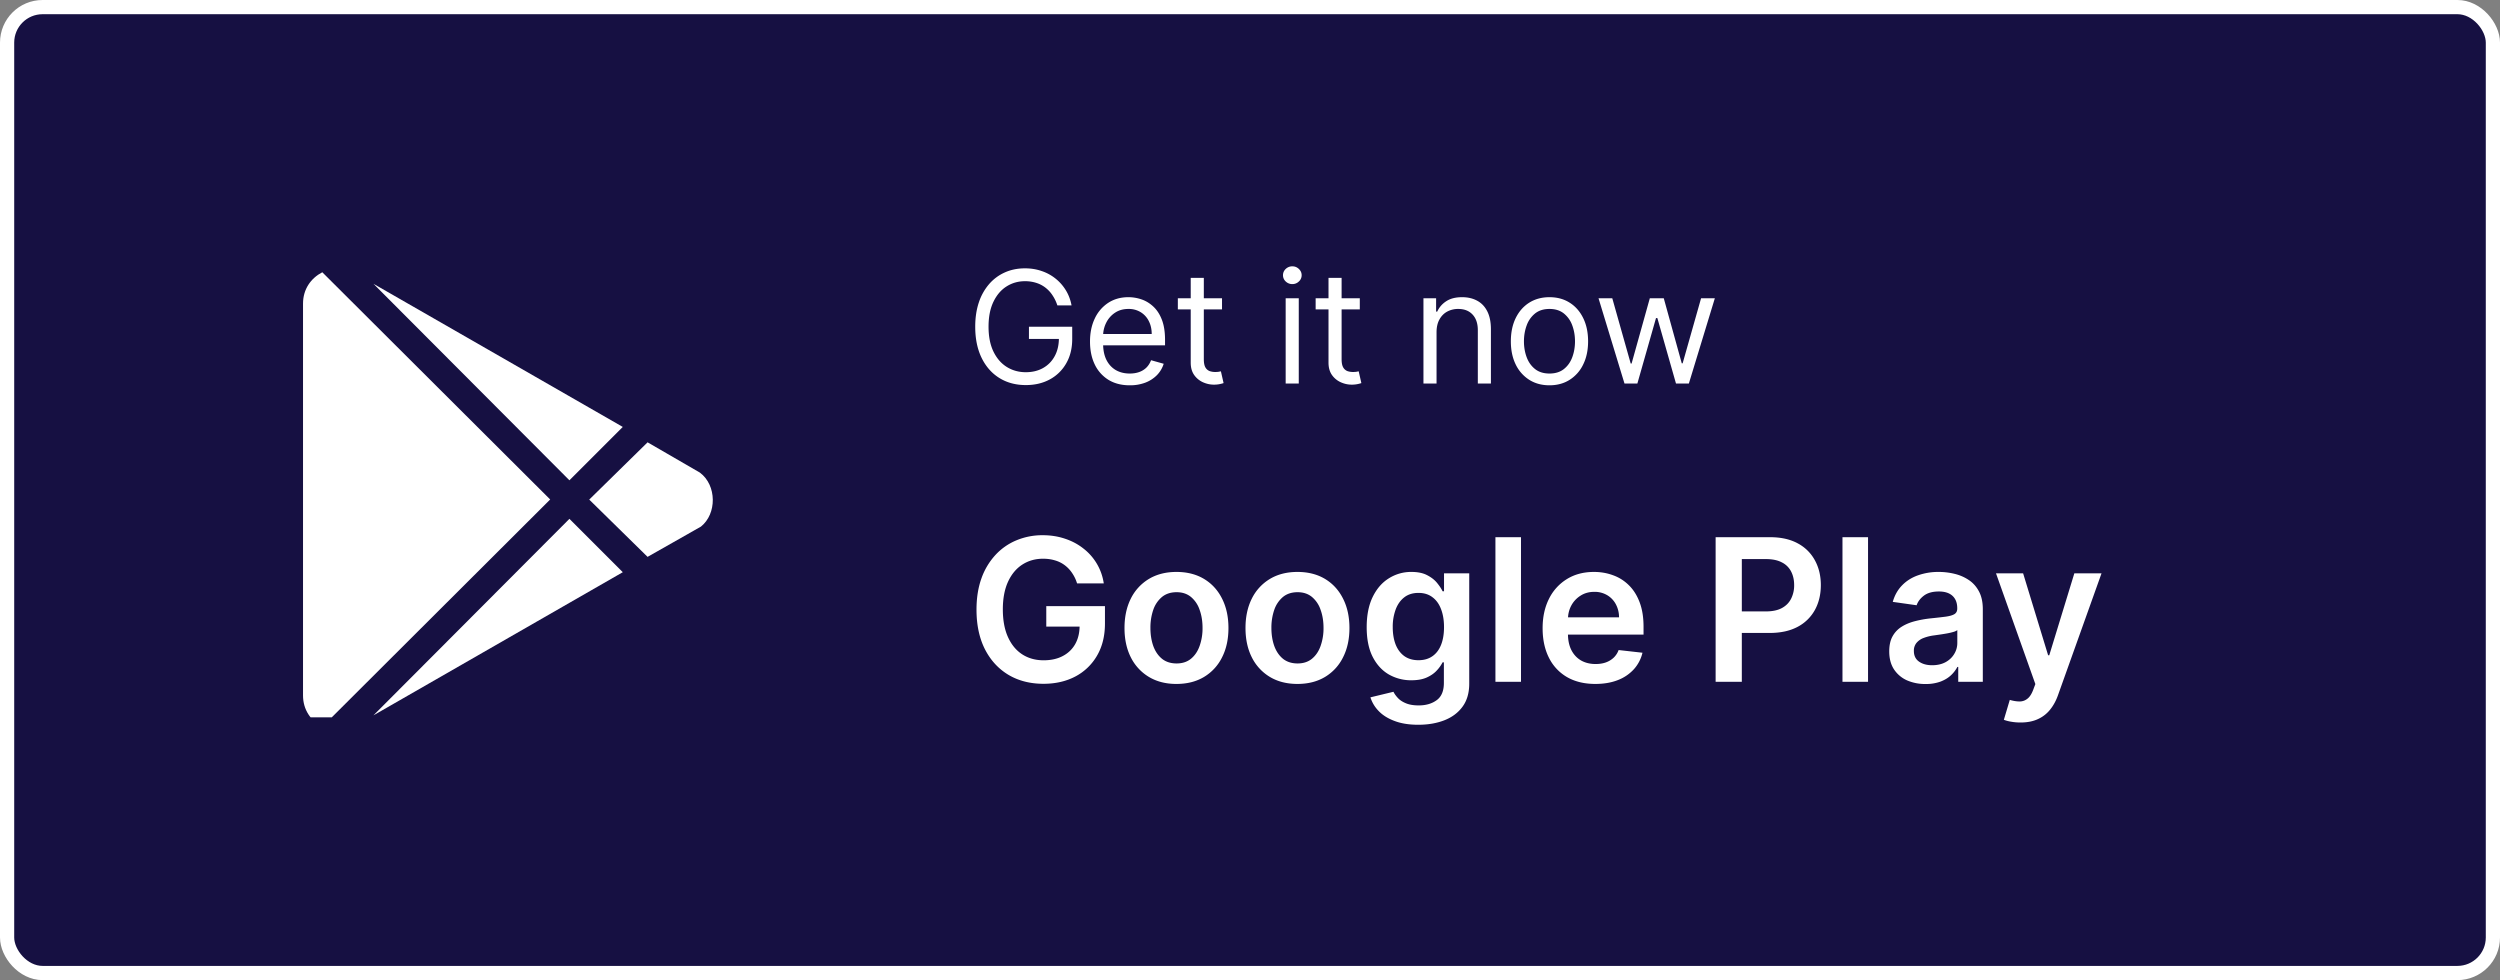 <svg xmlns="http://www.w3.org/2000/svg" width="176" height="69" fill="none"><rect width="100%" height="100%" fill="#808080" stroke="none"/><rect width="175" height="68" x="0.5" y="0.5" fill="#161042" rx="2.5"></rect><rect width="175" height="68" x="0.5" y="0.5" stroke="#fff" rx="2.5"></rect><g clip-path="url(#a)"><path fill="#fff" d="M40.087 33.813 26.292 19.979l17.552 10.077-3.757 3.757ZM22.69 19.166c-.813.426-1.357 1.2-1.357 2.209v27.584c0 1.008.544 1.782 1.357 2.207l16.043-16.003L22.69 19.167ZM49.27 33.27l-3.68-2.131-4.108 4.032 4.107 4.032 3.757-2.131c1.125-.895 1.125-2.908-.075-3.802ZM26.293 50.36l17.552-10.077-3.757-3.757L26.292 50.36Z"></path></g><path fill="#fff" d="M74.438 21.5a2.822 2.822 0 0 0-.34-.707 2.182 2.182 0 0 0-.496-.54 2.083 2.083 0 0 0-.649-.339 2.582 2.582 0 0 0-.797-.117c-.474 0-.905.122-1.293.367-.388.245-.696.605-.925 1.082-.23.477-.344 1.061-.344 1.754 0 .693.116 1.277.347 1.754.232.476.546.837.942 1.082.396.245.841.367 1.336.367.458 0 .862-.098 1.21-.293.352-.198.626-.476.821-.836.198-.362.297-.788.297-1.277l.297.062h-2.406V23h3.046v.86c0 .658-.14 1.231-.421 1.718a2.914 2.914 0 0 1-1.157 1.133c-.49.266-1.052.398-1.687.398-.709 0-1.331-.166-1.867-.5-.534-.333-.951-.807-1.25-1.422-.297-.614-.446-1.343-.446-2.187 0-.633.085-1.202.254-1.707a3.78 3.78 0 0 1 .727-1.297c.312-.357.682-.63 1.11-.82.426-.19.896-.285 1.41-.285.421 0 .814.063 1.179.191a3.166 3.166 0 0 1 1.703 1.36c.193.317.326.67.398 1.058h-1Zm5.096 5.625c-.578 0-1.077-.128-1.496-.383a2.57 2.57 0 0 1-.965-1.078c-.224-.463-.336-1.003-.336-1.617 0-.615.112-1.156.336-1.625a2.65 2.65 0 0 1 .946-1.102c.406-.265.88-.398 1.421-.398.313 0 .621.052.926.156.305.104.582.274.832.508.25.232.45.539.598.922.148.383.223.854.223 1.414v.39h-4.625v-.796h3.687c0-.339-.068-.641-.203-.907a1.53 1.53 0 0 0-.57-.629 1.597 1.597 0 0 0-.868-.23c-.367 0-.684.091-.953.273a1.8 1.8 0 0 0-.613.704 2.065 2.065 0 0 0-.215.93v.53c0 .454.078.838.235 1.153.158.312.378.55.66.715.281.161.608.242.98.242.242 0 .461-.034.656-.102.198-.07.369-.174.512-.312.143-.14.254-.315.332-.524l.89.25a1.973 1.973 0 0 1-.472.797 2.302 2.302 0 0 1-.82.532 3.042 3.042 0 0 1-1.098.187ZM86.03 21v.781h-3.11V21h3.11Zm-2.203-1.438h.922v5.72c0 .26.038.455.113.585a.587.587 0 0 0 .297.258c.123.042.251.063.387.063.101 0 .185-.006.25-.016l.156-.031.188.828c-.063.023-.15.047-.262.07a1.93 1.93 0 0 1-.426.04c-.26 0-.516-.057-.766-.169a1.521 1.521 0 0 1-.617-.512c-.161-.229-.242-.518-.242-.867v-5.968ZM90.511 27v-6h.922v6h-.922Zm.469-7a.656.656 0 0 1-.465-.184.59.59 0 0 1-.192-.441.59.59 0 0 1 .192-.441.656.656 0 0 1 .465-.184c.18 0 .333.061.46.184.13.122.196.27.196.441a.584.584 0 0 1-.196.441.642.642 0 0 1-.46.184Zm4.75 1v.781h-3.109V21h3.11Zm-2.203-1.438h.922v5.72c0 .26.038.455.114.585a.587.587 0 0 0 .296.258c.123.042.252.063.387.063.102 0 .185-.006.25-.016l.156-.031.188.828c-.063.023-.15.047-.262.07a1.93 1.93 0 0 1-.426.04c-.26 0-.515-.057-.765-.169a1.521 1.521 0 0 1-.618-.512c-.16-.229-.242-.518-.242-.867v-5.968Zm7.606 3.829V27h-.922v-6h.891v.938h.078c.14-.305.354-.55.64-.735.287-.187.657-.281 1.11-.281.406 0 .761.083 1.066.25.305.164.542.414.711.75.169.333.254.755.254 1.265V27h-.922v-3.75c0-.471-.122-.838-.367-1.102-.245-.265-.581-.398-1.008-.398a1.61 1.61 0 0 0-.789.191c-.229.128-.41.314-.543.559-.133.245-.199.542-.199.89Zm7.95 3.734c-.542 0-1.017-.129-1.426-.387a2.627 2.627 0 0 1-.953-1.082c-.226-.463-.34-1.005-.34-1.625 0-.625.114-1.17.34-1.636.229-.467.547-.829.953-1.086.409-.258.884-.387 1.426-.387.542 0 1.016.129 1.422.387.409.257.726.62.953 1.085.229.467.344 1.012.344 1.637 0 .62-.115 1.162-.344 1.625a2.593 2.593 0 0 1-.953 1.082c-.406.258-.88.387-1.422.387Zm0-.828c.411 0 .75-.106 1.016-.317.265-.21.462-.488.589-.832.128-.343.192-.716.192-1.117 0-.4-.064-.774-.192-1.12a1.888 1.888 0 0 0-.589-.84c-.266-.214-.605-.321-1.016-.321-.411 0-.75.107-1.016.32a1.888 1.888 0 0 0-.589.84c-.128.346-.192.72-.192 1.121s.064.774.192 1.117c.127.344.324.622.589.832.266.211.605.317 1.016.317Zm5.281.703-1.828-6h.969l1.297 4.594h.062L116.146 21h.984l1.266 4.578h.062L119.755 21h.969l-1.828 6h-.907l-1.312-4.61h-.094L115.271 27h-.907ZM75.825 41.07a2.633 2.633 0 0 0-.343-.721 2.216 2.216 0 0 0-.517-.552 2.086 2.086 0 0 0-.686-.343c-.258-.08-.54-.12-.845-.12-.547 0-1.034.138-1.462.413-.427.275-.764.68-1.009 1.213-.242.53-.363 1.177-.363 1.94 0 .768.121 1.42.363 1.953.242.534.578.94 1.01 1.218.43.275.93.413 1.5.413.518 0 .965-.1 1.343-.299.381-.199.674-.48.88-.845.206-.368.308-.799.308-1.292l.418.064h-2.764V42.67h4.131v1.224c0 .871-.186 1.625-.557 2.262a3.804 3.804 0 0 1-1.531 1.471c-.65.341-1.395.512-2.237.512-.938 0-1.762-.21-2.471-.631-.706-.424-1.258-1.026-1.656-1.805-.394-.782-.591-1.71-.591-2.784 0-.822.116-1.556.348-2.202a4.765 4.765 0 0 1 .984-1.646 4.191 4.191 0 0 1 1.482-1.034 4.718 4.718 0 0 1 1.85-.358c.563 0 1.088.083 1.575.249.487.162.92.394 1.298.696a3.783 3.783 0 0 1 1.422 2.446h-1.88Zm6.999 7.08c-.746 0-1.392-.165-1.939-.493a3.342 3.342 0 0 1-1.273-1.377c-.298-.59-.447-1.28-.447-2.068 0-.79.15-1.48.447-2.074a3.335 3.335 0 0 1 1.273-1.382c.547-.328 1.193-.492 1.939-.492s1.392.164 1.939.492c.547.328.97.79 1.268 1.383.301.593.452 1.284.452 2.073 0 .788-.15 1.478-.452 2.068a3.31 3.31 0 0 1-1.268 1.377c-.547.328-1.193.492-1.939.492Zm.01-1.443c.404 0 .742-.11 1.014-.333.272-.225.474-.527.607-.905a3.71 3.71 0 0 0 .204-1.262c0-.468-.068-.89-.204-1.268a2.007 2.007 0 0 0-.607-.91c-.272-.225-.61-.338-1.014-.338-.414 0-.759.113-1.034.338a2.041 2.041 0 0 0-.612.91 3.81 3.81 0 0 0-.198 1.268c0 .464.066.885.198 1.262.136.378.34.68.612.905.275.222.62.333 1.034.333Zm8.508 1.442c-.746 0-1.392-.164-1.94-.492a3.342 3.342 0 0 1-1.272-1.377c-.298-.59-.447-1.28-.447-2.068 0-.79.149-1.48.447-2.074a3.335 3.335 0 0 1 1.273-1.382c.547-.328 1.193-.492 1.939-.492.745 0 1.392.164 1.939.492.546.328.969.79 1.267 1.383.302.593.453 1.284.453 2.073 0 .788-.151 1.478-.453 2.068a3.31 3.31 0 0 1-1.267 1.377c-.547.328-1.194.492-1.94.492Zm.01-1.442c.404 0 .742-.11 1.014-.333.272-.225.474-.527.606-.905a3.71 3.71 0 0 0 .204-1.262c0-.468-.068-.89-.204-1.268a2.007 2.007 0 0 0-.606-.91c-.272-.225-.61-.338-1.014-.338-.415 0-.76.113-1.035.338a2.041 2.041 0 0 0-.611.91 3.81 3.81 0 0 0-.199 1.268c0 .464.066.885.199 1.262.136.378.34.68.611.905.276.222.62.333 1.035.333Zm8.497 4.316c-.646 0-1.201-.088-1.665-.264-.464-.172-.837-.404-1.119-.696a2.41 2.41 0 0 1-.587-.97l1.621-.392c.073.15.18.297.318.443.14.149.327.271.562.367.239.1.539.15.9.15.511 0 .933-.125 1.268-.373.335-.246.502-.65.502-1.213v-1.447h-.09a2.525 2.525 0 0 1-.407.572c-.176.195-.41.36-.701.492-.289.132-.651.199-1.089.199a3.137 3.137 0 0 1-1.596-.413c-.474-.278-.852-.693-1.133-1.243-.279-.553-.418-1.246-.418-2.078 0-.839.14-1.546.418-2.123.281-.58.66-1.02 1.138-1.317a2.926 2.926 0 0 1 1.596-.453c.447 0 .815.076 1.104.229.291.149.523.33.696.542.172.209.303.406.392.591h.1v-1.262h1.775v7.76c0 .653-.156 1.194-.468 1.621-.311.428-.737.747-1.277.96-.541.212-1.154.318-1.84.318Zm.015-4.544c.381 0 .706-.093.975-.279.268-.185.472-.452.611-.8.139-.348.209-.766.209-1.253 0-.48-.07-.901-.209-1.263-.136-.361-.338-.641-.606-.84-.266-.202-.592-.303-.98-.303-.4 0-.736.104-1.004.313-.269.209-.47.495-.607.86a3.484 3.484 0 0 0-.204 1.233c0 .467.069.877.204 1.228.14.348.343.62.612.815.272.193.605.289 1 .289Zm7.214-8.66V48h-1.8V37.818h1.8Zm5.231 10.33c-.765 0-1.427-.159-1.983-.477a3.228 3.228 0 0 1-1.278-1.362c-.298-.59-.448-1.285-.448-2.083 0-.786.15-1.475.448-2.069a3.382 3.382 0 0 1 1.263-1.392c.54-.334 1.175-.502 1.904-.502.47 0 .915.076 1.332.229.421.149.792.381 1.114.696.325.315.58.716.765 1.203.186.484.279 1.06.279 1.73v.552h-6.259v-1.213h4.534a1.942 1.942 0 0 0-.224-.92 1.632 1.632 0 0 0-.611-.641 1.722 1.722 0 0 0-.905-.234c-.368 0-.691.09-.97.269a1.853 1.853 0 0 0-.651.696c-.152.285-.23.598-.234.94v1.058c0 .444.082.826.244 1.144.162.315.389.556.681.726.292.165.633.248 1.024.248.262 0 .499-.036.711-.11.212-.075.396-.187.552-.332a1.39 1.39 0 0 0 .353-.542l1.68.189a2.622 2.622 0 0 1-.606 1.163 2.957 2.957 0 0 1-1.134.766c-.46.179-.987.268-1.581.268ZM120.78 48V37.818h3.818c.782 0 1.438.146 1.969.438a2.92 2.92 0 0 1 1.208 1.203c.275.507.412 1.084.412 1.73 0 .653-.137 1.233-.412 1.74a2.947 2.947 0 0 1-1.218 1.198c-.537.288-1.199.433-1.984.433h-2.531v-1.517h2.282c.458 0 .832-.08 1.124-.238.292-.16.507-.378.646-.657a2.07 2.07 0 0 0 .214-.96c0-.36-.071-.678-.214-.954a1.45 1.45 0 0 0-.651-.641c-.292-.156-.668-.234-1.129-.234h-1.69V48h-1.844Zm10.73-10.182V48h-1.8V37.818h1.8Zm4.048 10.336a3.19 3.19 0 0 1-1.308-.258 2.141 2.141 0 0 1-.915-.776c-.222-.341-.333-.762-.333-1.263 0-.43.08-.787.239-1.069.159-.281.376-.507.651-.676.275-.169.585-.296.93-.383a7.57 7.57 0 0 1 1.079-.194c.447-.046.81-.087 1.089-.124.278-.04.48-.1.606-.179.129-.083.194-.21.194-.383v-.03c0-.374-.111-.664-.333-.87-.222-.205-.542-.308-.96-.308-.44 0-.79.096-1.049.289-.255.192-.427.419-.517.68l-1.68-.238c.132-.464.351-.852.656-1.163.305-.315.678-.55 1.119-.706a4.28 4.28 0 0 1 1.461-.239c.368 0 .735.043 1.099.13.365.086.698.228.999.427.302.196.544.462.726.8.186.338.279.761.279 1.268V48h-1.73v-1.049h-.06a2.206 2.206 0 0 1-.462.597c-.196.182-.443.33-.741.442a2.99 2.99 0 0 1-1.039.164Zm.467-1.322c.361 0 .675-.072.94-.214.265-.146.469-.338.611-.577.146-.238.219-.499.219-.78v-.9a.85.85 0 0 1-.288.13c-.133.039-.282.074-.448.103-.166.03-.33.057-.492.08l-.423.06a3.162 3.162 0 0 0-.721.179 1.2 1.2 0 0 0-.502.348.854.854 0 0 0-.184.566c0 .332.121.582.363.751.242.17.551.254.925.254Zm6.219 4.032c-.245 0-.472-.02-.681-.06a2.54 2.54 0 0 1-.492-.13l.418-1.401c.262.076.495.112.701.11a.861.861 0 0 0 .542-.195c.159-.122.293-.328.402-.616l.155-.413-2.77-7.795h1.909l1.76 5.767h.08l1.765-5.767h1.914l-3.058 8.56c-.142.405-.331.751-.566 1.04a2.313 2.313 0 0 1-.865.666c-.339.156-.743.234-1.214.234Z"></path><defs><clipPath id="a"><path fill="#fff" d="M20 18.5h32v32H20z"></path></clipPath></defs></svg>